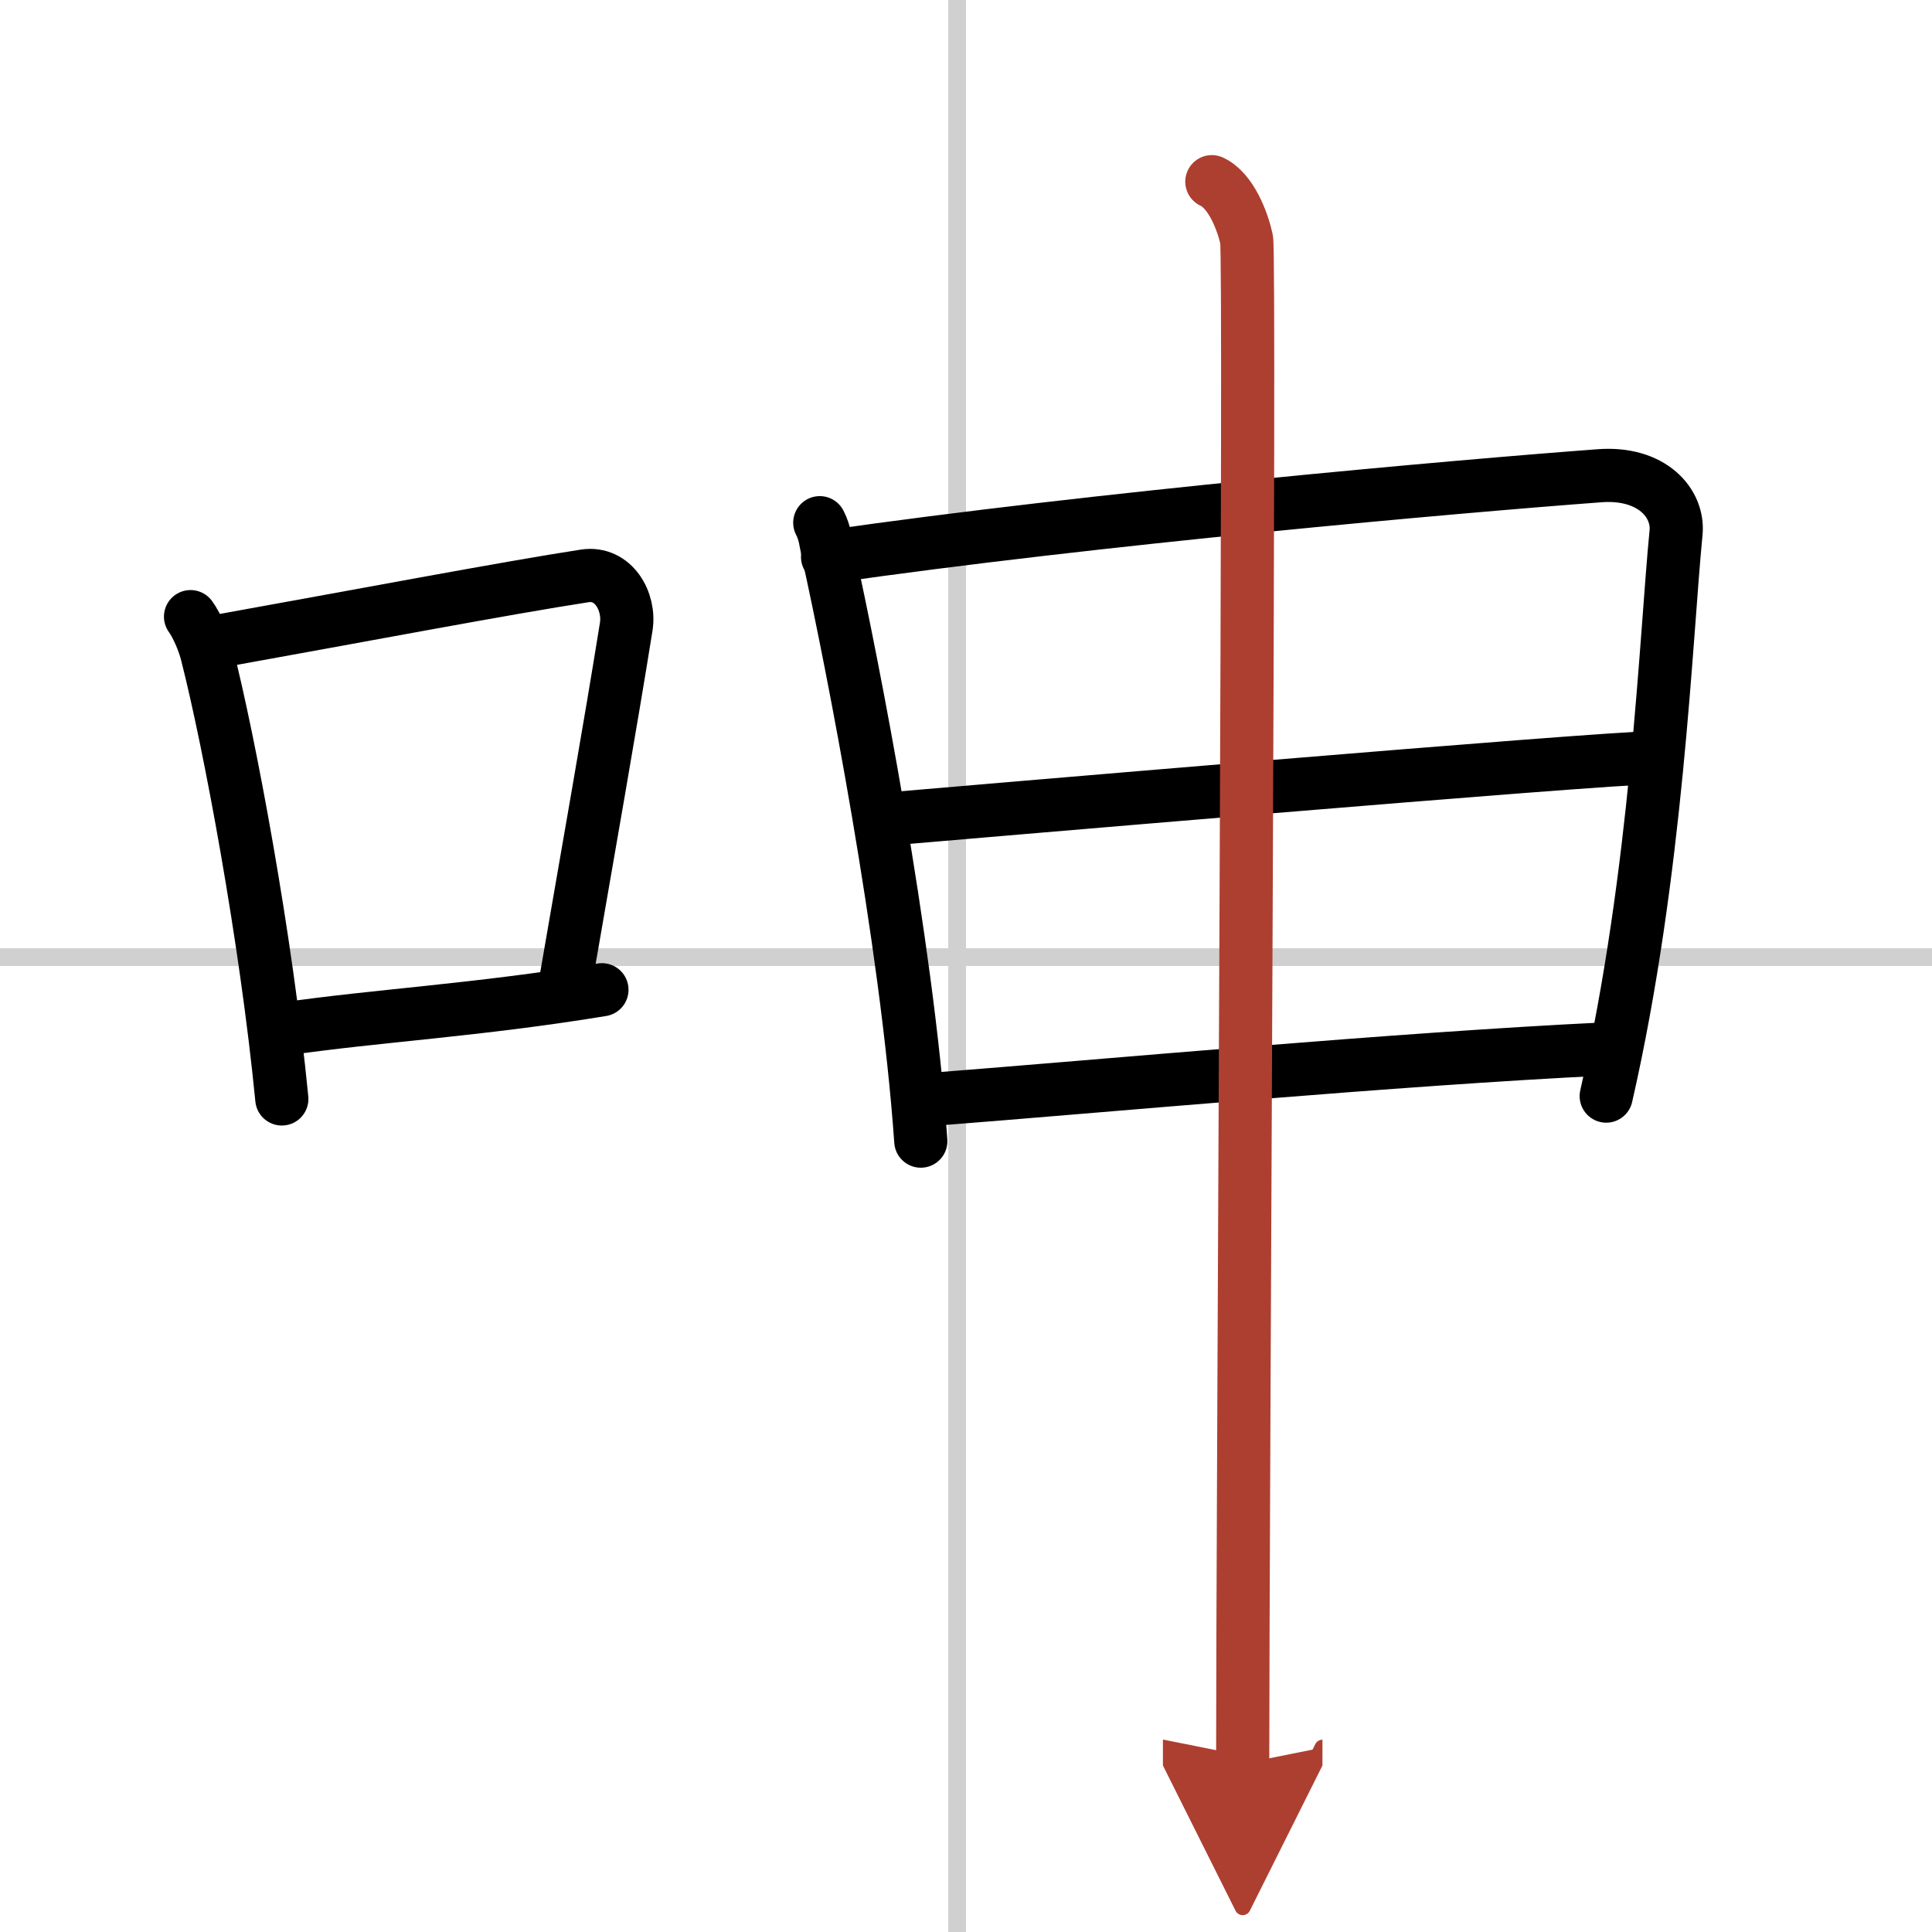 <svg width="400" height="400" viewBox="0 0 109 109" xmlns="http://www.w3.org/2000/svg"><defs><marker id="a" markerWidth="4" orient="auto" refX="1" refY="5" viewBox="0 0 10 10"><polyline points="0 0 10 5 0 10 1 5" fill="#ad3f31" stroke="#ad3f31"/></marker></defs><g fill="none" stroke="#000" stroke-linecap="round" stroke-linejoin="round" stroke-width="3"><rect width="100%" height="100%" fill="#fff" stroke="#fff"/><line x1="54" x2="54" y2="109" stroke="#d0d0d0" stroke-width="1"/><line x2="109" y1="54" y2="54" stroke="#d0d0d0" stroke-width="1"/><path d="M10.75,34.79c0.37,0.51,0.76,1.44,0.92,2.08C12.96,41.93,15.01,52.9,15.9,62"/><path d="m12.08 36.22c8.17-1.47 16.55-3.06 20.92-3.73 1.6-0.24 2.56 1.44 2.33 2.87-0.95 5.92-2.05 12.07-3.46 20.25"/><path d="m16.07 58.05c5.14-0.75 10.83-1.05 17.89-2.21"/><path d="m46.25 29.49c0.31 0.61 0.31 1.01 0.48 1.76 1.36 6.16 4.43 21.79 5.22 33.13"/><path d="m46.69 31.42c15.06-2.17 35.51-3.98 43.56-4.58 2.96-0.22 4.47 1.56 4.31 3.21-0.58 5.9-1.06 19.2-3.94 31.79"/><path d="m49.96 46.22c3.52-0.3 40.46-3.47 43.36-3.47"/><path d="m52.51 62.03c9.99-0.78 26.24-2.28 38.04-2.85"/><path d="m68.37 10.25c1.09 0.5 1.74 2.25 1.96 3.25s-0.22 71.5-0.22 86" marker-end="url(#a)" stroke="#ad3f31"/></g></svg>
